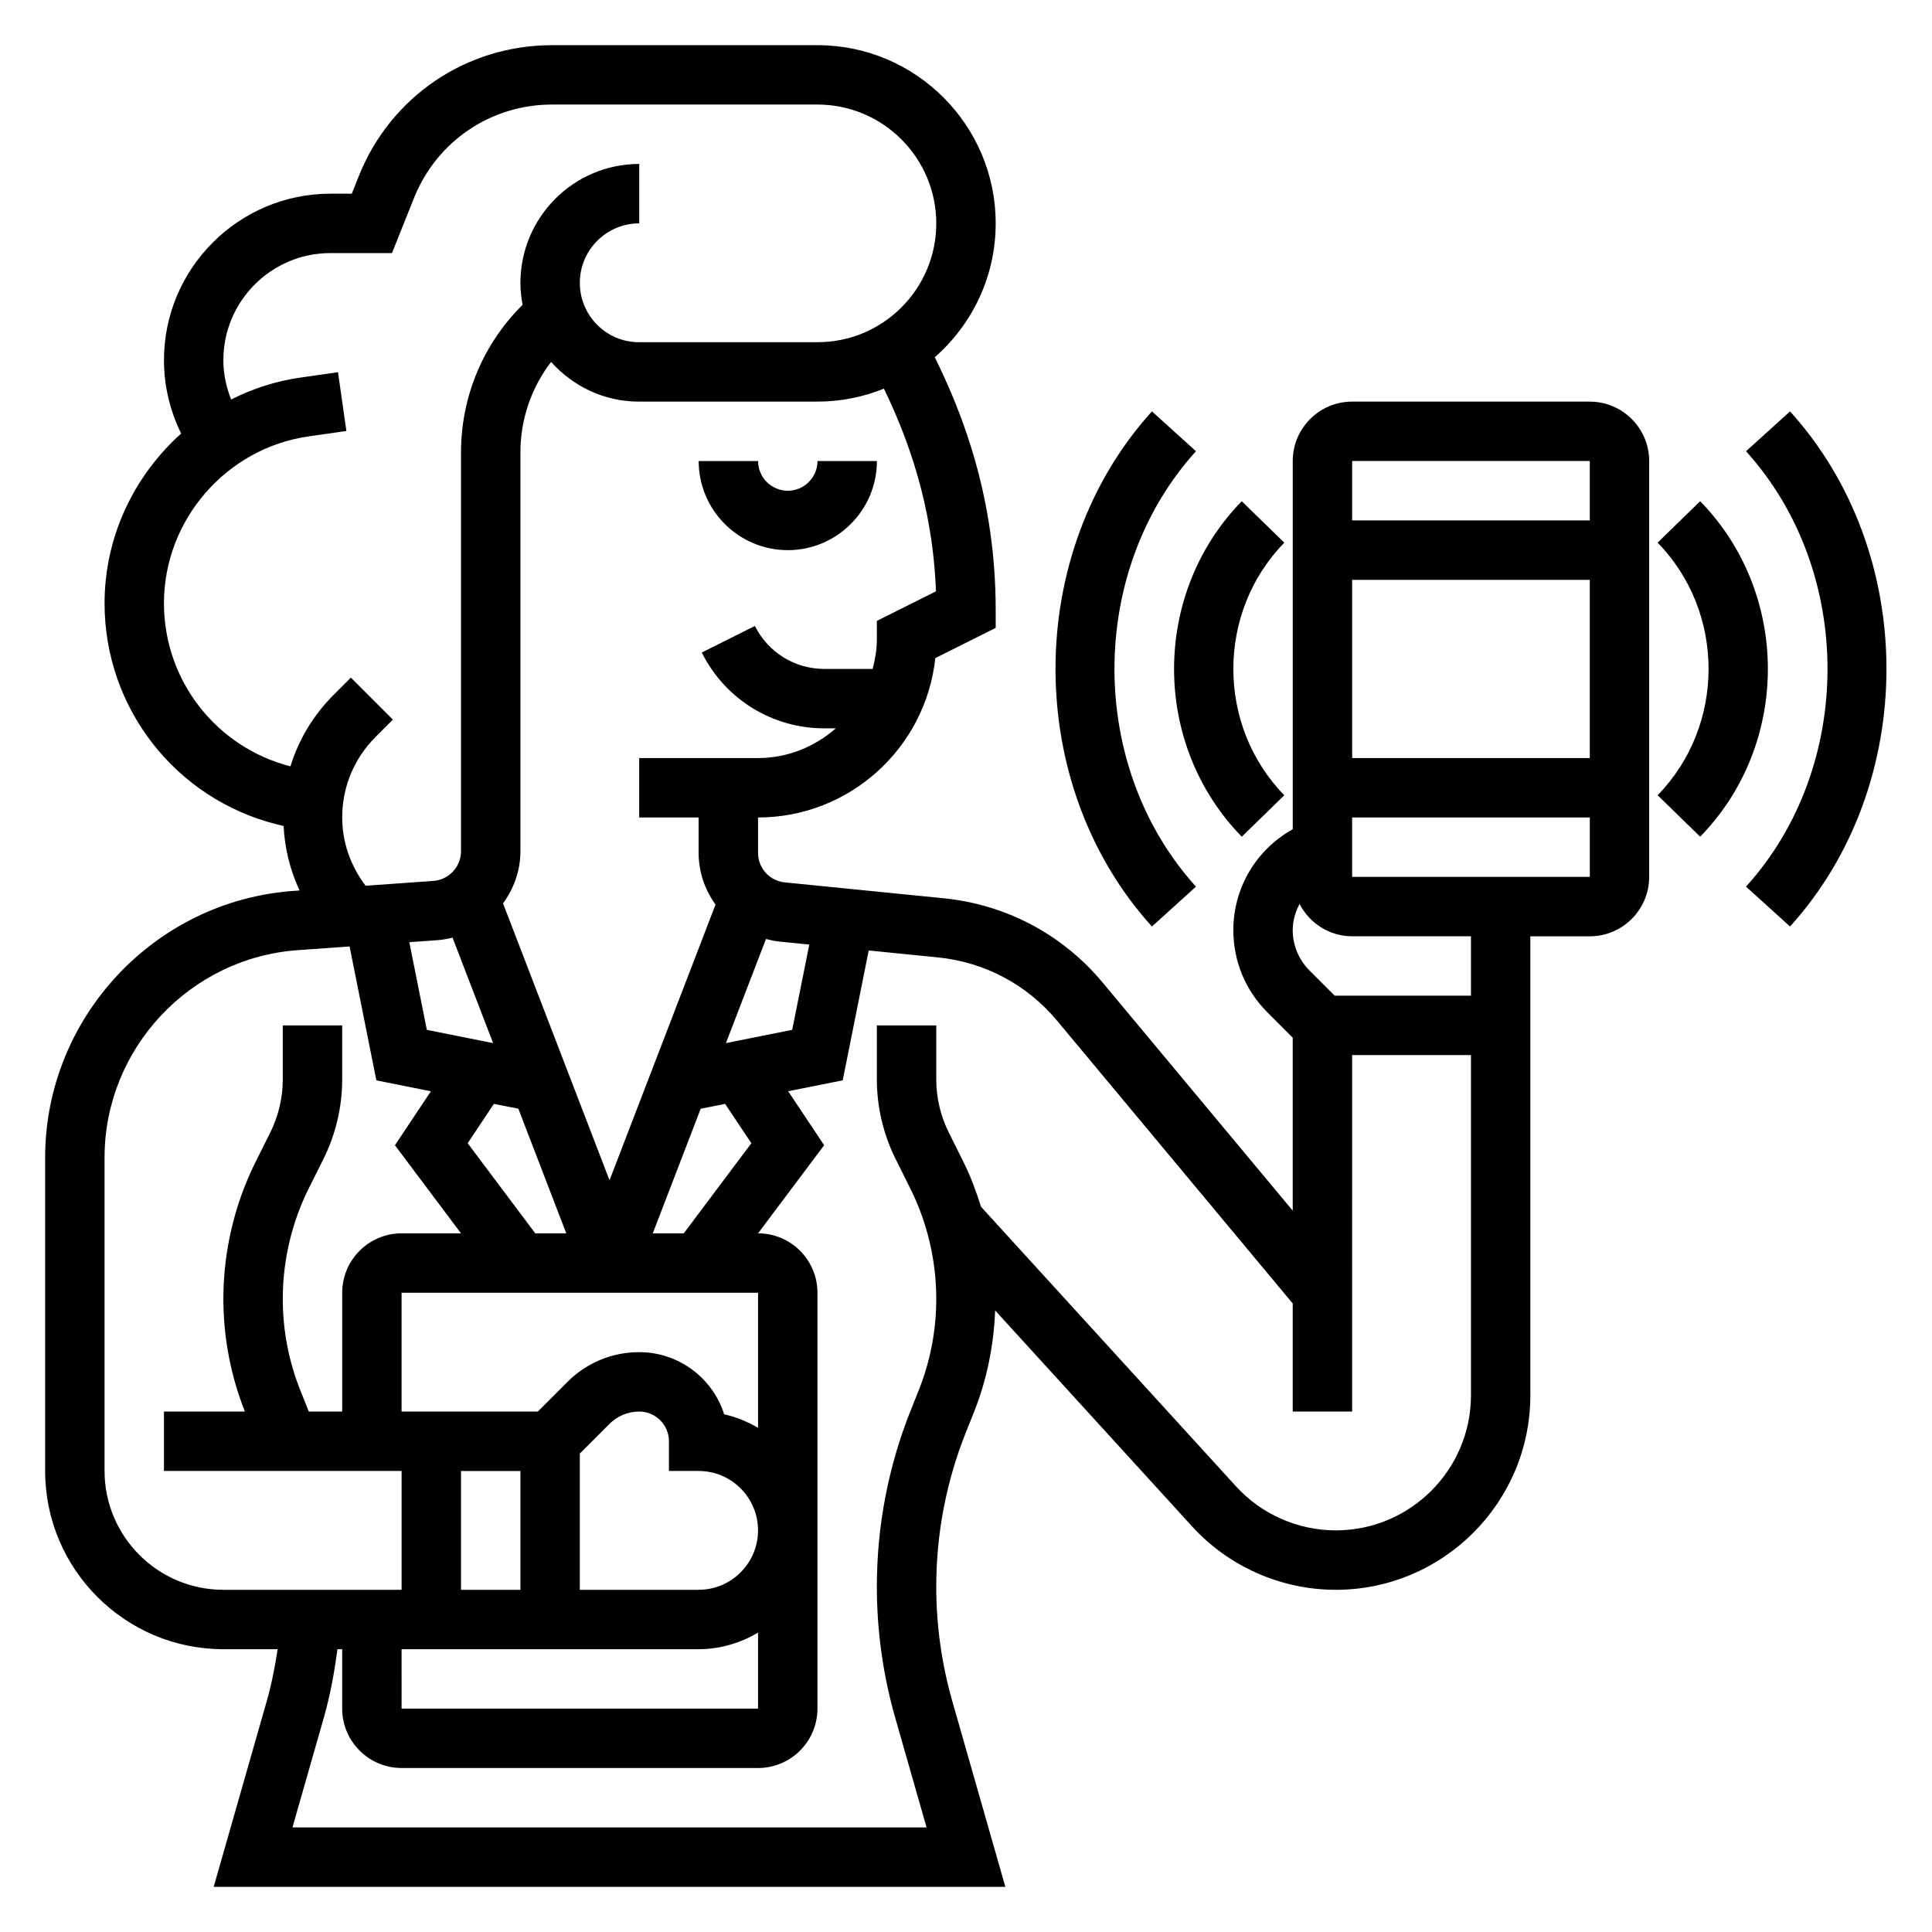 <?xml version="1.0" encoding="UTF-8"?>
<!-- Uploaded to: SVG Repo, www.svgrepo.com, Generator: SVG Repo Mixer Tools -->
<svg fill="#000000" width="800px" height="800px" version="1.1" viewBox="144 144 512 512" xmlns="http://www.w3.org/2000/svg">
 <g>
  <path d="m352.77 274.05c-4.344 0-7.871-3.535-7.871-7.871h-15.742c0 13.02 10.598 23.617 23.617 23.617s23.617-10.598 23.617-23.617h-15.742c-0.008 4.336-3.531 7.871-7.879 7.871z"/>
  <path d="m565.31 250.43h-62.977c-8.684 0-15.742 7.062-15.742 15.742v97.582c-9.723 5.441-15.742 15.531-15.742 26.766 0 8.211 3.195 15.934 9.012 21.742l6.727 6.738v45.84l-50.363-60.441c-10.637-12.762-25.594-20.695-42.125-22.348l-42.121-4.211c-4.047-0.402-7.086-3.769-7.086-7.832v-9.371c24.355 0 44.461-18.531 46.973-42.234l16.004-8.004v-4.863c0-29.109-8.492-51.414-16.145-66.855 9.871-8.66 16.145-21.336 16.145-35.48 0-26.047-21.184-47.23-47.23-47.23h-70.359c-22.664 0-42.754 13.594-51.168 34.637l-1.883 4.719h-5.652c-24.324 0-44.125 19.801-44.125 44.125 0 6.793 1.59 13.406 4.559 19.438-12.477 11.168-20.301 27.328-20.301 44.988 0 27.773 18.82 51.875 45.762 58.613l1.684 0.418c0.301 5.984 1.738 11.738 4.234 17.074l-1.629 0.117c-36.891 2.637-65.797 33.676-65.797 70.668v83.059c0 26.047 21.184 47.23 47.23 47.23h14.383c-0.707 4.644-1.598 9.266-2.891 13.777l-14.055 49.199h209.8l-14.059-49.199c-2.82-9.863-4.254-20.074-4.254-30.348 0-14.105 2.66-27.914 7.902-41.02l2.031-5.078c3.473-8.691 5.312-17.805 5.668-27.109l52.184 57.223c9.738 10.68 23.625 16.812 38.094 16.812 28.426 0 51.562-23.129 51.562-51.562v-121.62h15.742c8.684 0 15.742-7.062 15.742-15.742l0.004-110.21c0-8.684-7.062-15.746-15.742-15.746zm0 15.746v15.742h-62.977v-15.742zm0 31.488v47.23h-62.977v-47.23zm-206.84 96.652-4.527 22.605-17.562 3.512 10.613-27.59c1.117 0.277 2.234 0.551 3.41 0.668zm-15.348 52.648-17.91 23.883h-8.219l12.699-33.016 6.473-1.289zm-61.207 86.859v31.488h-15.742v-31.488zm47.23 0c8.684 0 15.742 7.062 15.742 15.742 0 8.684-7.062 15.742-15.742 15.742h-31.488v-36.102l7.871-7.871c2.113-2.102 4.898-3.258 7.875-3.258 4.344 0 7.871 3.535 7.871 7.871v7.871zm-78.719 47.23h78.719c5.762 0 11.09-1.668 15.742-4.375l0.004 20.121h-94.465zm94.465-58.676c-2.762-1.605-5.762-2.859-8.973-3.566-3.031-9.543-11.984-16.477-22.516-16.477-7.172 0-13.926 2.793-19.004 7.871l-7.871 7.871h-36.102v-31.488h94.465zm-76.949-75.414 6.949-10.43 6.481 1.289 12.699 33.023h-8.219zm-4.016-54.484 10.754 27.953-17.562-3.512-4.644-23.23 7.512-0.535c1.352-0.102 2.66-0.352 3.941-0.676zm128.11-91.766-15.656 7.828v4.863c0 2.731-0.457 5.336-1.117 7.871h-12.77c-7.856 0-14.926-4.367-18.438-11.391l-14.082 7.047c6.211 12.391 18.672 20.09 32.52 20.09h3c-5.535 4.84-12.691 7.871-20.609 7.871h-31.488v15.742h15.742v9.367c0 5.133 1.691 9.848 4.481 13.73l-28.086 73.055-28.223-73.375c2.852-3.914 4.606-8.66 4.606-13.816v-105.72c0-8.785 2.906-17.152 8.133-23.953 5.754 6.398 13.996 10.508 23.254 10.508h47.375c6.211 0 12.129-1.234 17.57-3.434 6.281 12.969 12.949 30.891 13.789 53.719zm-157.35 59.922c0-8.047 3.133-15.617 8.824-21.309l4.613-4.613-11.133-11.133-4.613 4.613c-5.367 5.367-9.242 11.84-11.406 18.902-19.742-5.094-33.52-22.805-33.52-43.223 0-22.09 16.492-41.102 38.352-44.227l9.996-1.426-2.227-15.578-9.996 1.426c-6.527 0.93-12.664 2.961-18.324 5.801-1.309-3.305-2.055-6.816-2.055-10.422 0-15.648 12.727-28.379 28.379-28.379h16.305l5.848-14.617c6.019-15.027 20.363-24.742 36.547-24.742h70.359c17.367 0 31.488 14.129 31.488 31.504 0 17.355-14.105 31.473-31.445 31.473h-47.375c-8.621 0-15.641-7.031-15.641-15.746 0-8.684 7.062-15.742 15.742-15.742v-15.746c-17.367 0-31.488 14.121-31.488 31.566 0 1.977 0.234 3.891 0.582 5.762-10.414 10.305-16.324 24.27-16.324 39.094v105.72c0 4.109-3.211 7.559-7.312 7.856l-17.98 1.281c-3.945-5.219-6.195-11.484-6.195-18.098zm-62.977 173.19v-83.059c0-28.766 22.477-52.906 51.176-54.961l13.762-0.984 7.094 35.488 14.453 2.891-9.531 14.305 17.512 23.344h-15.742c-8.684 0-15.742 7.062-15.742 15.742v31.488h-8.863c-0.062-0.156-0.109-0.316-0.172-0.465l-2.031-5.07c-3.109-7.777-4.684-15.969-4.684-24.355 0-10.141 2.394-20.277 6.926-29.34l3.824-7.66c3.262-6.516 4.996-13.82 4.996-21.117v-14.328h-15.746v14.328c0 4.863-1.148 9.73-3.328 14.082l-3.824 7.66c-5.625 11.227-8.59 23.805-8.59 36.375 0 10.281 1.926 20.328 5.699 29.891h-21.445v15.742h62.977v31.488l-47.23 0.004c-17.367 0-31.488-14.125-31.488-31.488zm326.29 15.742c-10.043 0-19.695-4.258-26.457-11.684l-67.559-74.074c-1.289-4.109-2.785-8.148-4.707-11.988l-3.824-7.676c-2.18-4.344-3.332-9.211-3.332-14.074v-14.328h-15.742v14.328c0 7.297 1.73 14.602 4.992 21.121l3.824 7.676c4.535 9.047 6.926 19.191 6.926 29.332 0 8.375-1.574 16.57-4.691 24.355l-2.031 5.078c-5.981 14.961-9.02 30.73-9.02 46.852 0 11.73 1.629 23.395 4.848 34.668l8.328 29.137h-168.05l8.328-29.133c1.684-5.91 2.785-11.988 3.59-18.098l1.262-0.004v15.742c0 8.684 7.062 15.742 15.742 15.742h94.465c8.684 0 15.742-7.062 15.742-15.742v-110.21c0-8.684-7.062-15.742-15.742-15.742l17.516-23.348-9.531-14.305 14.453-2.891 6.887-34.418 18.316 1.836c12.398 1.234 23.617 7.195 31.59 16.758l62.465 74.961v28.637h15.742l0.004-94.465h31.488v90.133c0 19.754-16.066 35.82-35.82 35.82zm35.82-141.7h-36.102l-6.738-6.738c-2.789-2.797-4.394-6.66-4.394-10.613 0-2.504 0.699-4.848 1.812-6.957 2.621 5.062 7.856 8.562 13.934 8.562h31.488zm-31.488-31.488v-15.742h62.984v15.742z"/>
  <path d="m460.94 378.97c-28.797-31.82-28.797-83.578 0-115.39l-11.668-10.562c-34.07 37.637-34.07 98.879 0 136.52z"/>
  <path d="m473.08 365.74 11.273-10.988c-18.004-18.453-18.004-48.484 0-66.938l-11.273-10.988c-23.922 24.508-23.922 64.402 0 88.914z"/>
  <path d="m618.38 253.02-11.668 10.562c28.797 31.82 28.797 83.578 0 115.39l11.668 10.562c34.07-37.629 34.07-98.875 0-136.51z"/>
  <path d="m594.56 276.82-11.273 10.988c18.004 18.453 18.004 48.484 0 66.938l11.273 10.988c23.926-24.504 23.926-64.398 0-88.914z"/>
 </g>
</svg>